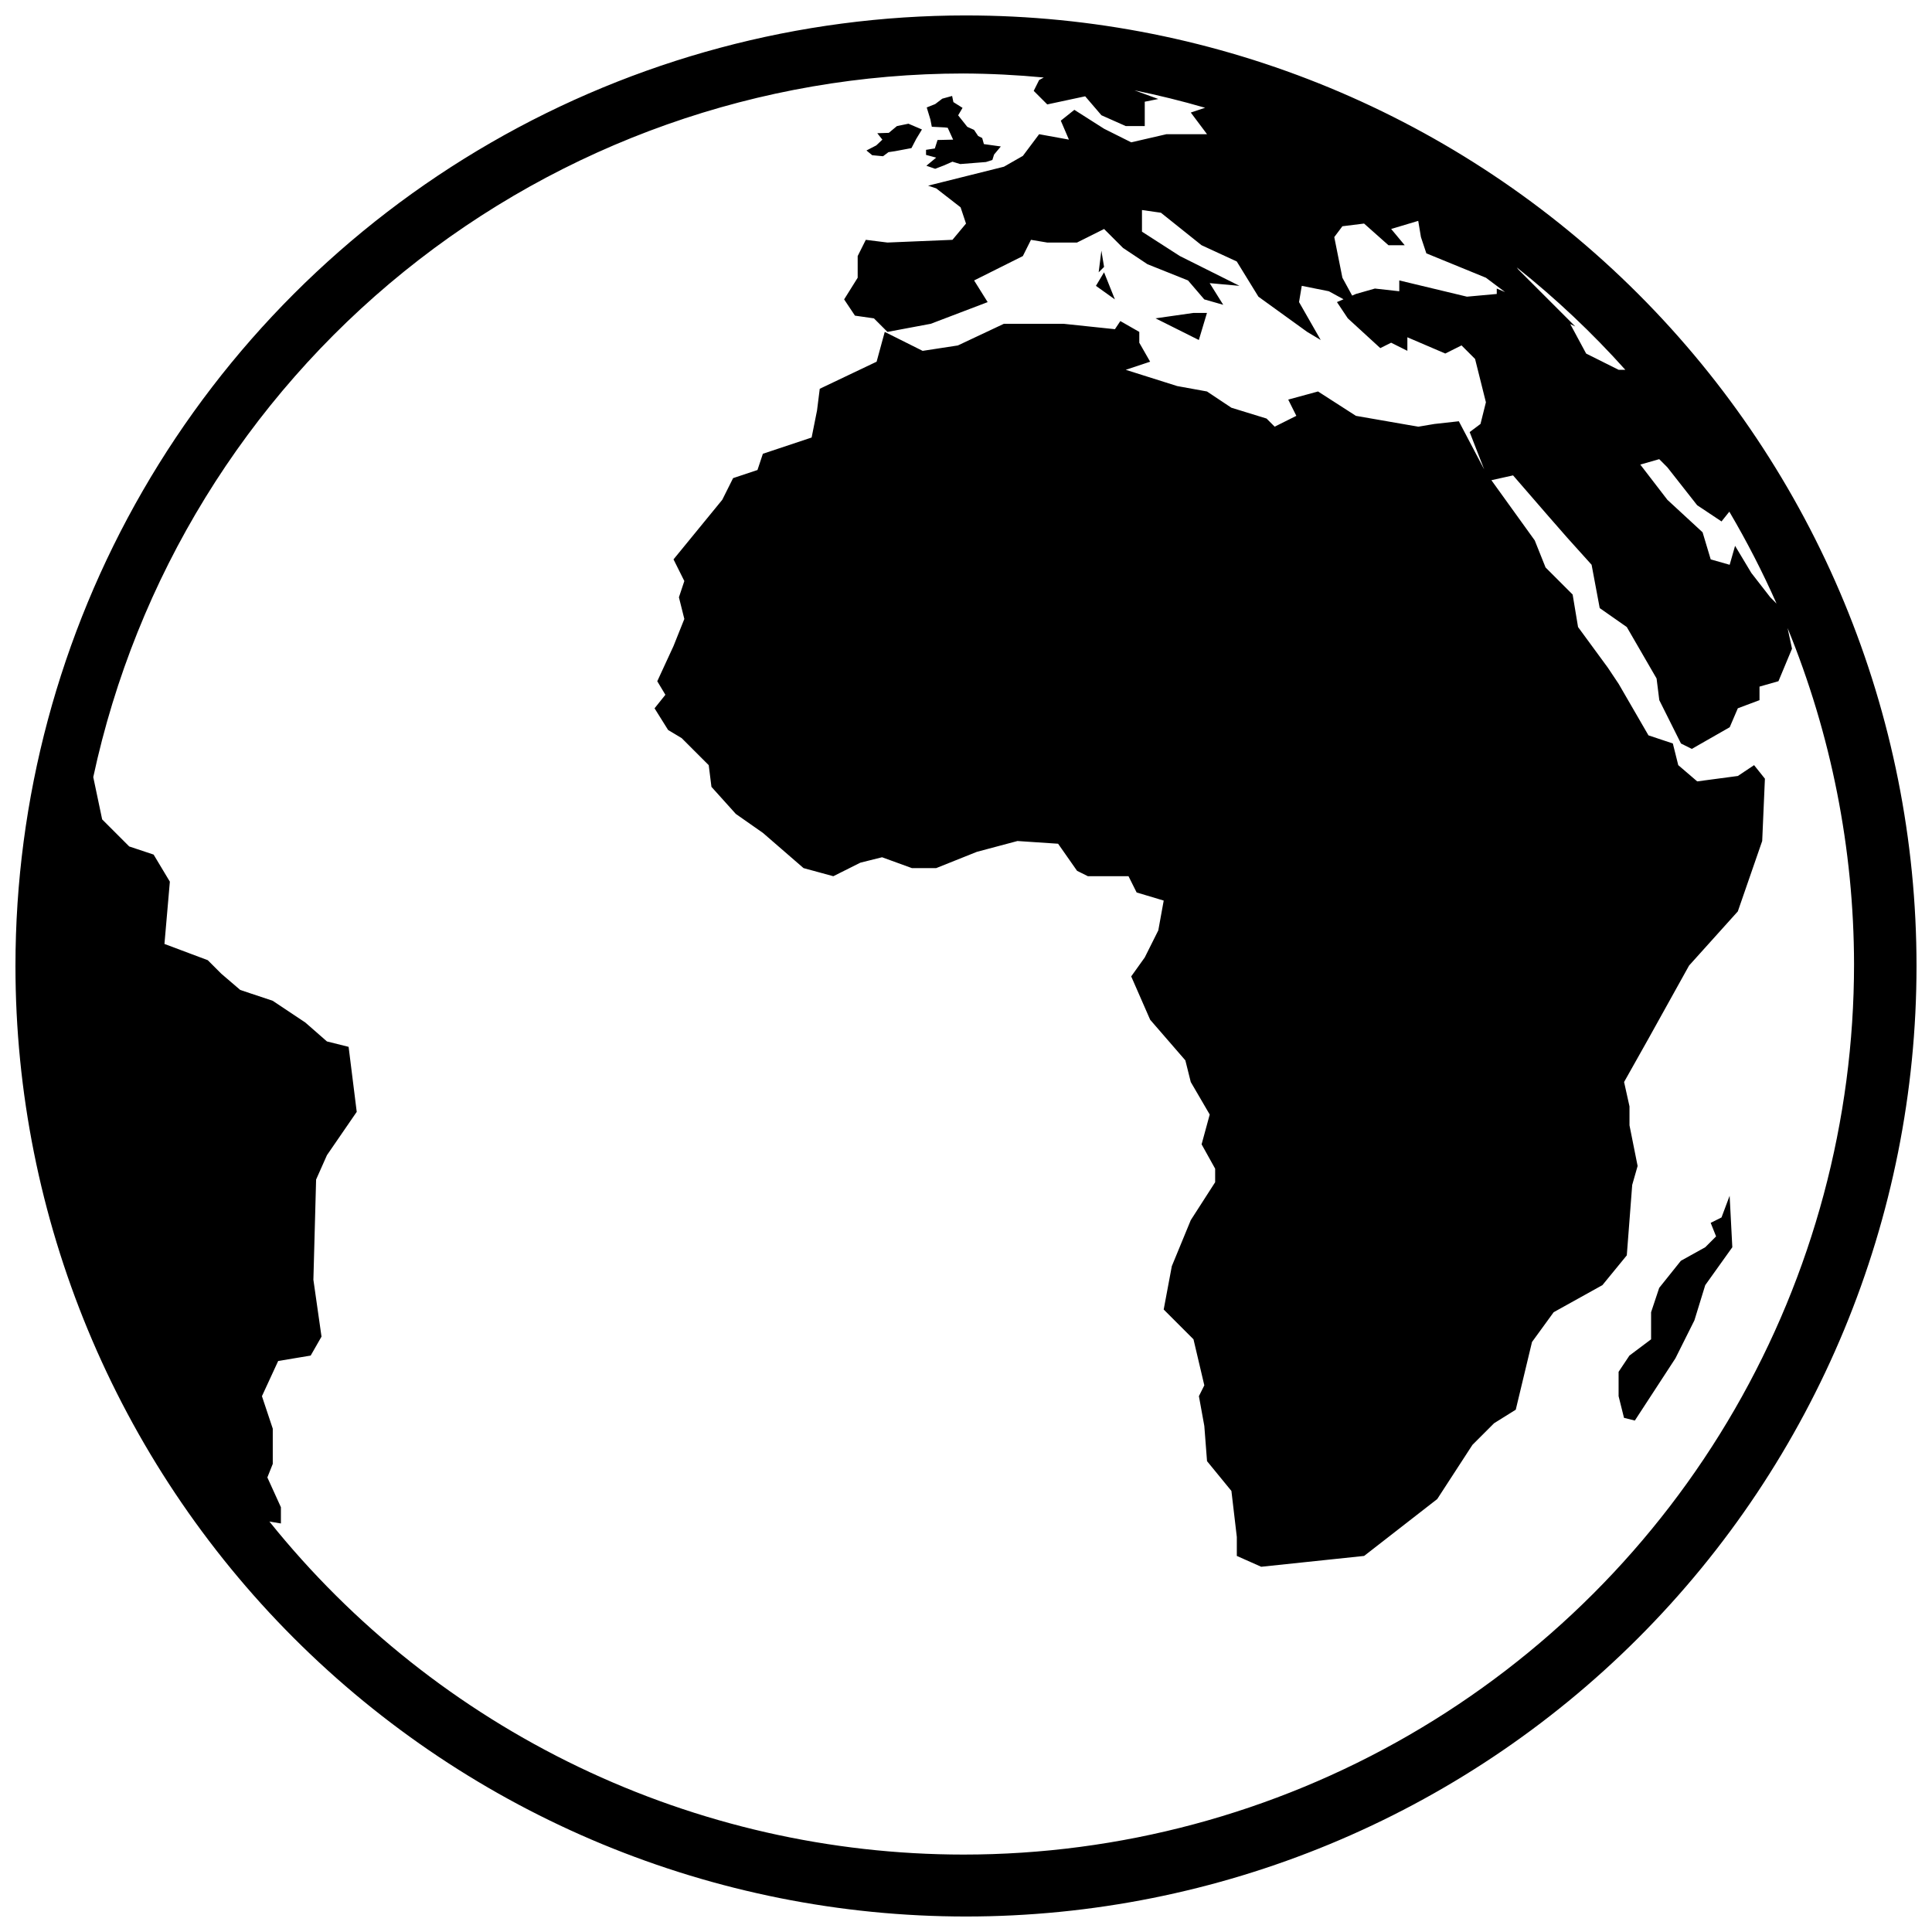 <?xml version="1.0" encoding="UTF-8"?>
<!-- The Best Svg Icon site in the world: iconSvg.co, Visit us! https://iconsvg.co -->
<svg width="800px" height="800px" version="1.1" viewBox="144 144 512 512" xmlns="http://www.w3.org/2000/svg">
 <defs>
  <clipPath id="a">
   <path d="m148.09 148.09h503.81v503.81h-503.81z"/>
  </clipPath>
 </defs>
 <g clip-path="url(#a)">
  <path d="m400 148.09c-44.219 0-87.656 11.637-125.95 33.746-38.293 22.109-70.094 53.91-92.203 92.207-22.109 38.293-33.75 81.73-33.75 125.95 0 66.812 26.543 130.88 73.781 178.12 47.242 47.242 111.32 73.781 178.12 73.781s130.88-26.539 178.12-73.781c47.238-47.242 73.781-111.31 73.781-178.12 0-66.809-26.543-130.88-73.781-178.12-47.242-47.242-111.32-73.781-178.12-73.781zm-0.672 15.387c7.109 0.031 14.211 0.387 21.285 1.062l-1.234 0.672-1.434 2.871 3.59 3.59 10.047-2.152 4.305 5.023 6.461 2.871h5.023v-6.461l3.59-0.719-6.312-2.297c6.301 1.285 12.543 2.828 18.719 4.621l-3.797 1.266 4.305 5.742h-10.766l-9.328 2.152-7.176-3.59-7.894-5.023-3.59 2.871 2.152 5.023-7.894-1.434-4.305 5.742-5.023 2.871-11.484 2.871-8.613 2.152 2.152 0.719 6.461 5.023 1.434 4.305-3.59 4.305-17.223 0.719-5.742-0.719-2.152 4.305v5.742l-3.59 5.742 2.871 4.305 5.023 0.719 3.59 3.59 11.48-2.152 15.07-5.742-3.59-5.742 12.918-6.461 2.152-4.305 4.305 0.719h7.894l7.176-3.59 5.023 5.023 6.461 4.305 10.762 4.305 4.305 5.023 5.023 1.434-3.59-5.742 7.894 0.719-15.789-7.894-10.047-6.461v-5.738l5.023 0.719 10.766 8.609 9.328 4.305 5.742 9.332 12.918 9.328 3.59 2.152-5.742-10.047 0.719-4.305 7.176 1.434 3.894 2.125-1.742 0.746 2.871 4.305 8.613 7.894 2.871-1.434 4.305 2.152v-3.59l10.047 4.305 4.305-2.152 3.59 3.59 2.871 11.484-1.434 5.742-2.871 2.152 3.848 9.895-6.719-12.762-6.461 0.719-4.305 0.719-16.504-2.871-10.047-6.461-7.894 2.152 2.152 4.305-5.742 2.871-2.152-2.152-9.328-2.871-6.461-4.305-7.894-1.434-13.633-4.305 6.461-2.152-2.871-5.023v-2.871l-5.023-2.871-1.434 2.152-13.637-1.434h-15.789l-12.199 5.742-9.332 1.434-10.047-5.023-2.152 7.894-15.07 7.176-0.719 5.742-1.434 7.176-12.918 4.305-1.434 4.305-6.461 2.152-2.871 5.742-12.918 15.789 2.867 5.742-1.434 4.305 1.434 5.742-2.867 7.176-4.305 9.328 2.152 3.59-2.871 3.586 3.59 5.742 3.59 2.152 7.176 7.176 0.719 5.742 6.461 7.176 7.176 5.023 10.766 9.332 7.894 2.152 7.176-3.59 5.742-1.434 7.894 2.871h6.457l10.766-4.305 10.766-2.871 10.766 0.719 5.023 7.176 2.871 1.434h10.766l2.152 4.305 7.176 2.152-1.434 7.894-3.59 7.176-3.59 5.023 5.023 11.484 9.328 10.766 1.434 5.742 5.023 8.613-2.152 7.894 3.59 6.461v3.586l-6.461 10.047-5.023 12.199-2.152 11.484 7.894 7.894 2.871 12.199-1.434 2.871 1.434 7.894 0.719 9.328 6.461 7.894 1.434 12.199v5.023l6.461 2.871 27.273-2.871 19.375-15.07 9.328-14.355 5.742-5.742 5.742-3.586 4.305-17.941 5.742-7.894 12.918-7.176 6.461-7.894 1.434-18.66 1.434-5.023-2.152-10.766v-5.023l-1.434-6.461 6.457-11.484 10.766-19.379 12.918-14.352 6.461-18.66 0.719-16.508-2.871-3.59-4.305 2.871-10.766 1.434-5.023-4.305-1.434-5.742-6.461-2.152-7.894-13.633-2.871-4.305-7.894-10.766-1.434-8.613-7.176-7.176-2.871-7.176-11.484-15.949 5.742-1.277 9.328 10.766 5.023 5.742 6.461 7.176 2.152 11.484 7.176 5.023 7.894 13.637 0.719 5.742 5.742 11.48 2.871 1.434 10.047-5.742 2.152-5.023 5.742-2.152v-3.59l5.023-1.434 3.59-8.613-1.176-5.488v0.008c11.578 28.262 17.559 58.5 17.617 89.043 0 41.426-10.906 82.125-31.621 118-20.711 35.879-50.504 65.672-86.383 86.387-35.875 20.711-76.574 31.617-118 31.617-35.309-0.012-70.168-7.949-102-23.223-31.836-15.277-59.84-37.5-81.945-65.035l3.051 0.512v-4.305l-3.59-7.894 1.434-3.59v-9.332l-2.871-8.609 4.305-9.328 8.613-1.434 2.871-5.023-2.152-15.07 0.719-26.555 2.871-6.457 7.894-11.484-2.152-17.227-5.742-1.434-5.742-5.023-8.613-5.742-8.613-2.871-5.023-4.305-3.59-3.59-11.48-4.305 1.434-16.504-4.305-7.176-6.461-2.152-7.176-7.176-2.356-11.195v-0.012c11.328-52.762 40.398-100.05 82.363-133.98 41.969-33.93 94.293-52.453 148.26-52.484zm-3.008 5.953-2.602 0.719-1.883 1.434-2.242 0.895 0.984 3.231 0.359 1.883 3.41 0.176 0.809 0.098 1.434 3.141-4.129 0.098-0.719 2.242-2.332 0.359v1.348l2.691 0.719-2.602 2.152 2.332 0.809 2.332-0.895 2.242-0.988 2.062 0.629 6.816-0.539 1.703-0.539 0.449-1.434 1.793-2.152-4.488-0.629-0.449-1.613-1.078-0.539-1.078-1.613-1.793-0.809-2.422-3.051 1.164-1.977-2.422-1.523zm-11.574 7.356-3.051 0.629-2.152 1.793-3.051 0.098 1.348 1.703-1.617 1.523-2.602 1.348 1.523 1.254 2.871 0.27 1.434-1.078 1.793-0.27 4.305-0.809 1.258-2.422 1.523-2.512zm135.1 25.746 0.719 4.305 1.434 4.305 15.789 6.461 5.066 3.797-2.195-0.93v1.434l-7.894 0.719-17.941-4.305v2.871l-6.461-0.719-5.023 1.434-1.004 0.434-2.586-4.738-2.152-10.766 2.152-2.871 5.742-0.715 6.461 5.738h4.305l-3.586-4.305zm-83.969 7.894-0.719 5.742 1.434-1.434zm110.09 4.449h0.004c10.328 8.223 19.949 17.297 28.758 27.129h-1.773l-8.613-4.305-4.211-7.82 1.34 0.645-15.07-15.07zm-109.38 1.289-2.152 3.59 5.023 3.59zm23.684 10.766-10.047 1.434 4.305 2.152 7.176 3.59 2.152-7.176zm123.44 38.754 2.152 2.152 7.894 10.047 6.461 4.305 2.07-2.59 0.004 0.004c4.637 7.871 8.816 16 12.512 24.352l-1.664-1.664-5.023-6.461-4.305-7.176-1.434 5.023-5.023-1.434-2.152-7.176-9.332-8.613-7.176-9.332zm18.66 195.21-2.152 5.742-2.871 1.434 1.434 3.59-2.871 2.871-6.461 3.59-5.742 7.176-2.152 6.461v7.176l-5.738 4.305-2.871 4.305v6.461l1.434 5.742 2.871 0.715 10.762-16.504 5.023-10.047 2.871-9.332 7.176-10.047z"/>
 </g>
</svg>